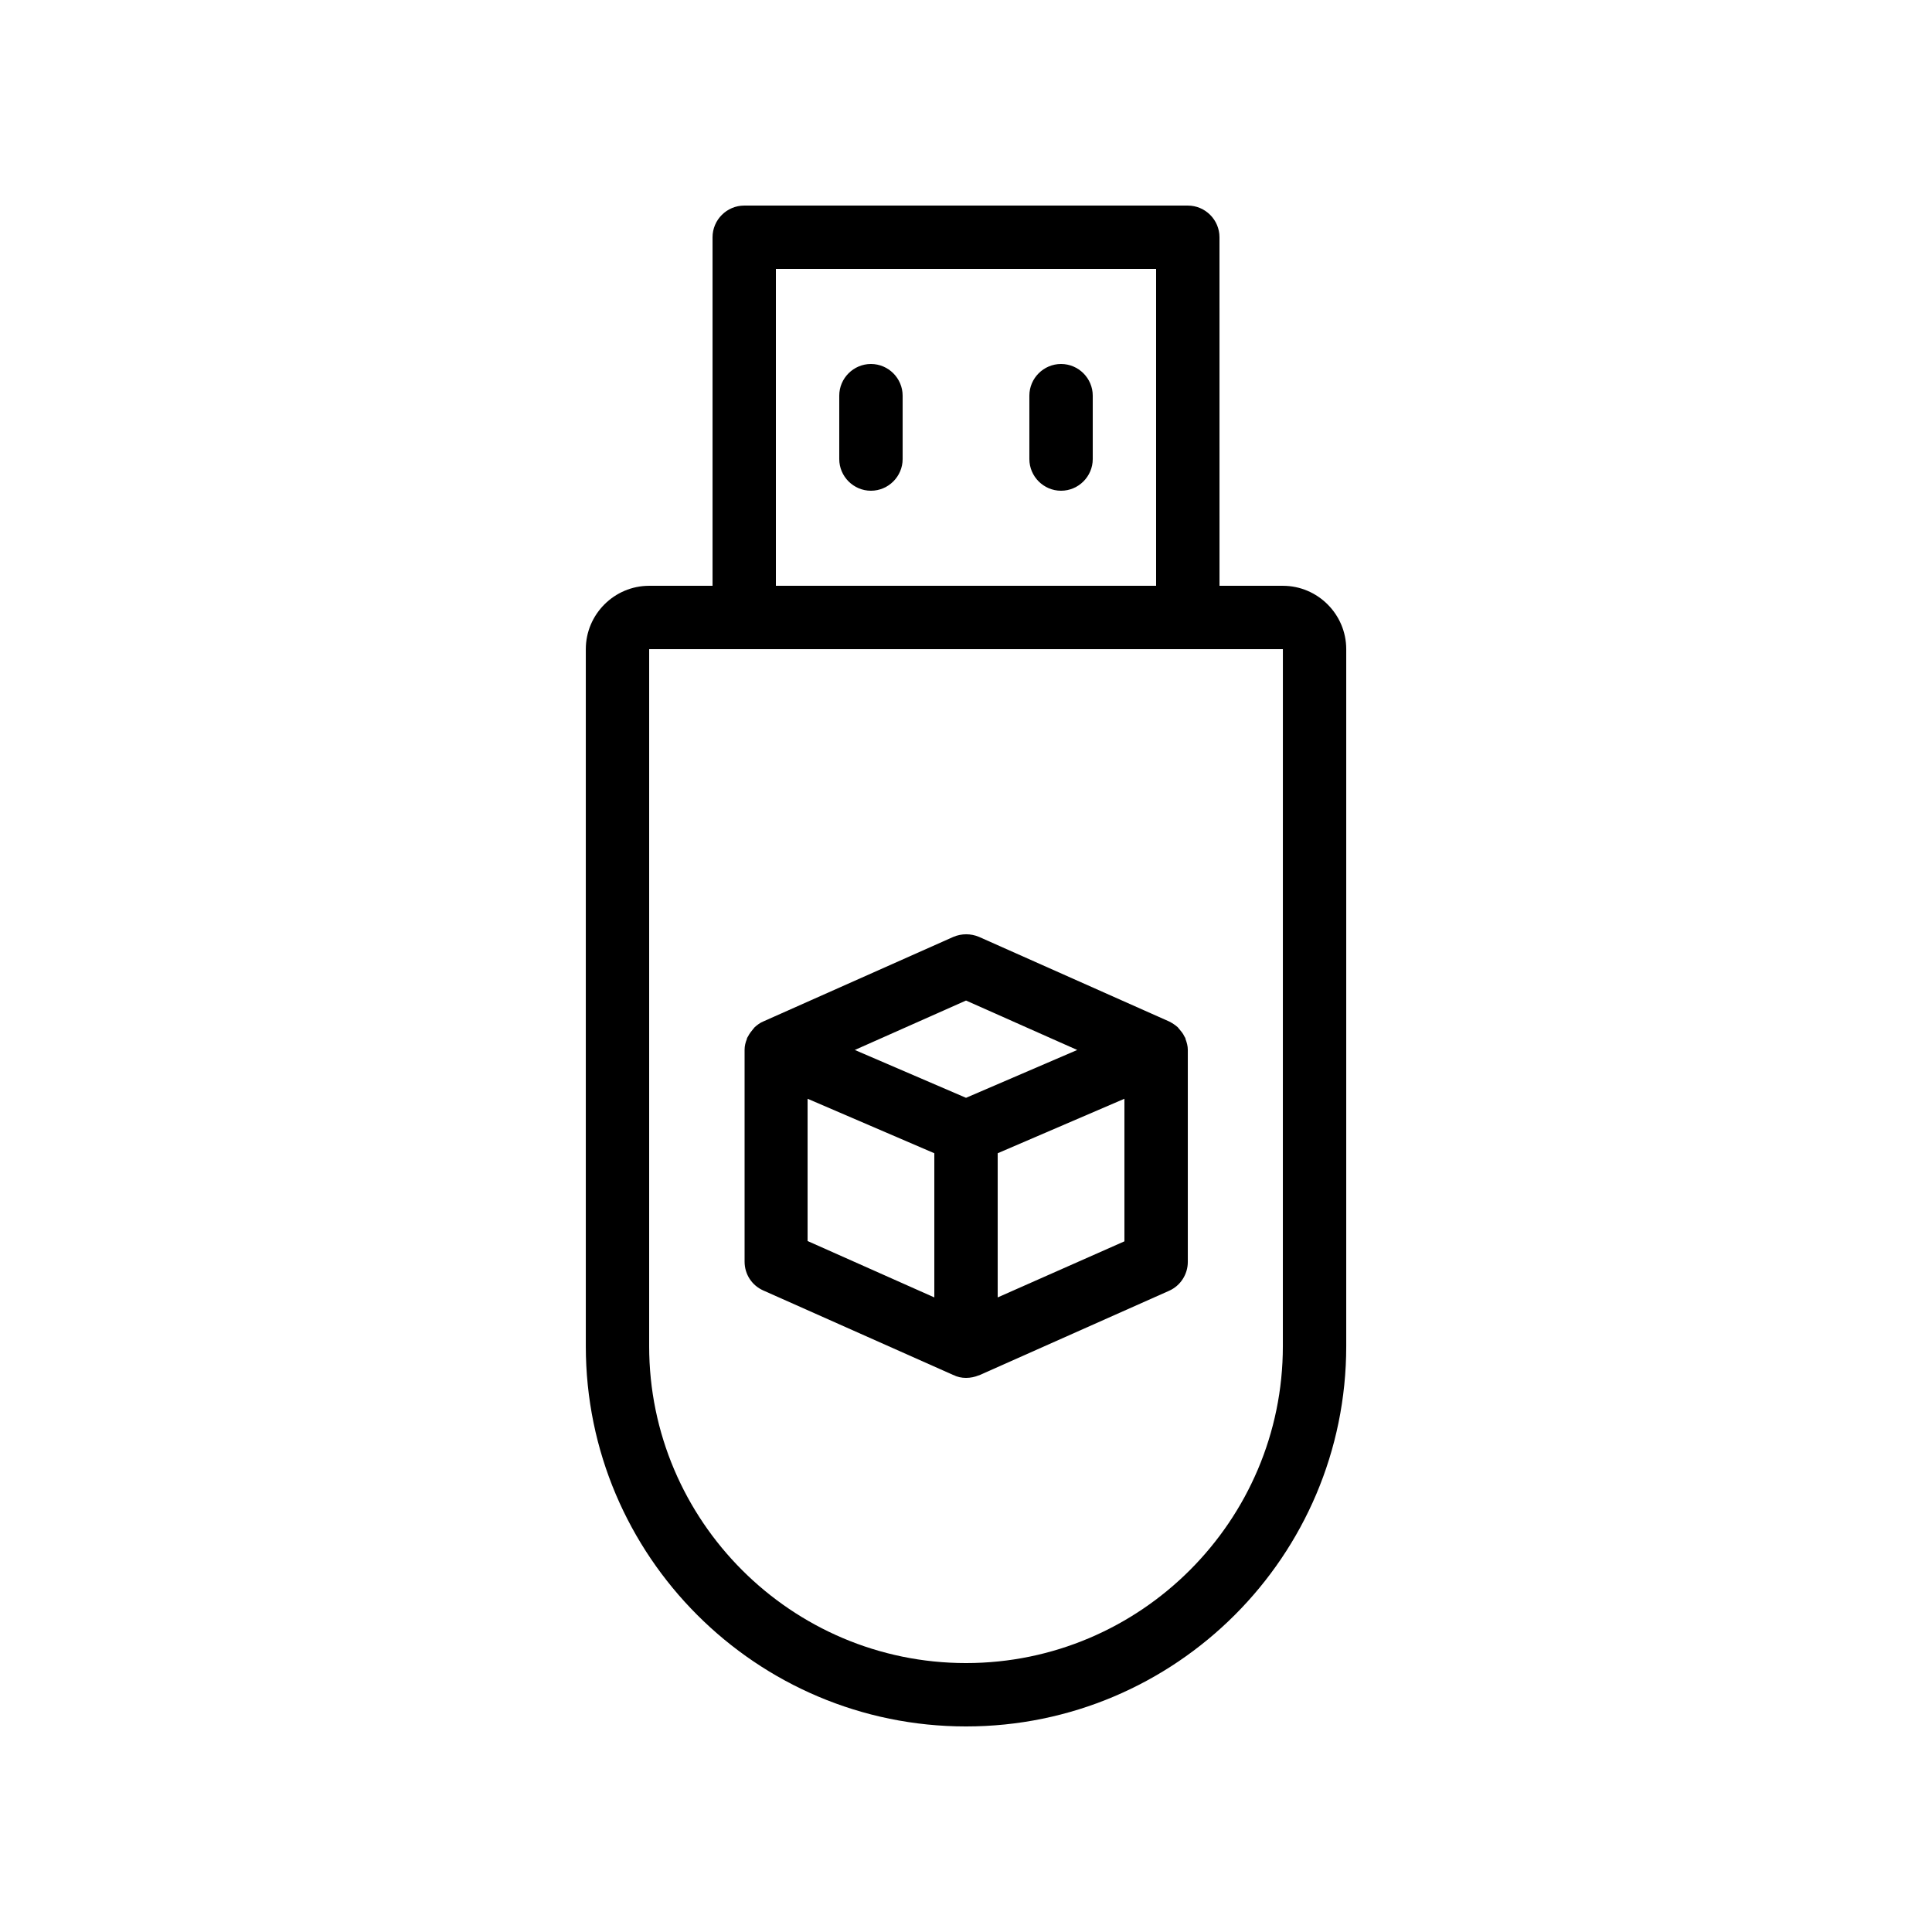 <?xml version="1.0" encoding="UTF-8"?>
<!-- Uploaded to: SVG Repo, www.svgrepo.com, Generator: SVG Repo Mixer Tools -->
<svg fill="#000000" width="800px" height="800px" version="1.1" viewBox="144 144 512 512" xmlns="http://www.w3.org/2000/svg">
 <g>
  <path d="m458.78 422.17c0-0.922-0.25-1.848-0.586-2.769-0.082-0.082 0-0.25-0.082-0.336-0.082-0.168-0.168-0.25-0.25-0.418-0.336-0.754-0.84-1.344-1.344-1.93-0.168-0.168-0.25-0.336-0.418-0.504-0.672-0.586-1.426-1.09-2.266-1.512l-50.383-22.418c-2.184-0.922-4.617-0.922-6.801 0l-50.383 22.418c-0.84 0.336-1.594 0.922-2.266 1.512-0.168 0.168-0.25 0.336-0.418 0.504-0.504 0.586-1.008 1.258-1.344 1.93-0.082 0.168-0.168 0.25-0.25 0.418-0.082 0.082 0 0.25-0.082 0.336-0.336 0.84-0.586 1.762-0.586 2.769v0.168 56.008c0 3.359 1.93 6.297 4.953 7.641l50.383 22.418h0.082c0.91 0.504 2.086 0.754 3.262 0.754s2.352-0.25 3.359-0.672h0.082l50.383-22.418c3.023-1.344 4.953-4.367 4.953-7.641v-56.008-0.25zm-58.777-13.016 29.473 13.098-29.473 12.68-29.473-12.68zm-41.984 26.027 33.586 14.441v38.207l-33.586-14.945zm50.379 52.648v-38.207l33.586-14.441v37.785z"/>
  <path d="m458.78 198.48h-117.55c-4.617 0-8.398 3.777-8.398 8.398v92.363h-16.793c-9.238 0-16.793 7.559-16.793 16.793v184.73c0 55.586 45.176 100.76 100.76 100.76s100.76-45.176 100.76-100.76v-184.73c0-9.238-7.559-16.793-16.793-16.793h-16.793l-0.004-92.367c0-4.617-3.777-8.395-8.395-8.395zm-109.16 16.793h100.76v83.969h-100.76zm134.35 285.49c0 46.266-37.703 83.969-83.969 83.969s-83.969-37.703-83.969-83.969l0.004-184.73h167.94z"/>
  <path d="m374.81 240.46c-4.617 0-8.398 3.777-8.398 8.398v16.793c0 4.617 3.777 8.398 8.398 8.398 4.617 0 8.398-3.777 8.398-8.398v-16.793c-0.004-4.617-3.781-8.398-8.398-8.398z"/>
  <path d="m425.19 240.46c-4.617 0-8.398 3.777-8.398 8.398v16.793c0 4.617 3.777 8.398 8.398 8.398 4.617 0 8.398-3.777 8.398-8.398v-16.793c0-4.617-3.777-8.398-8.398-8.398z"/>
 </g>
</svg>